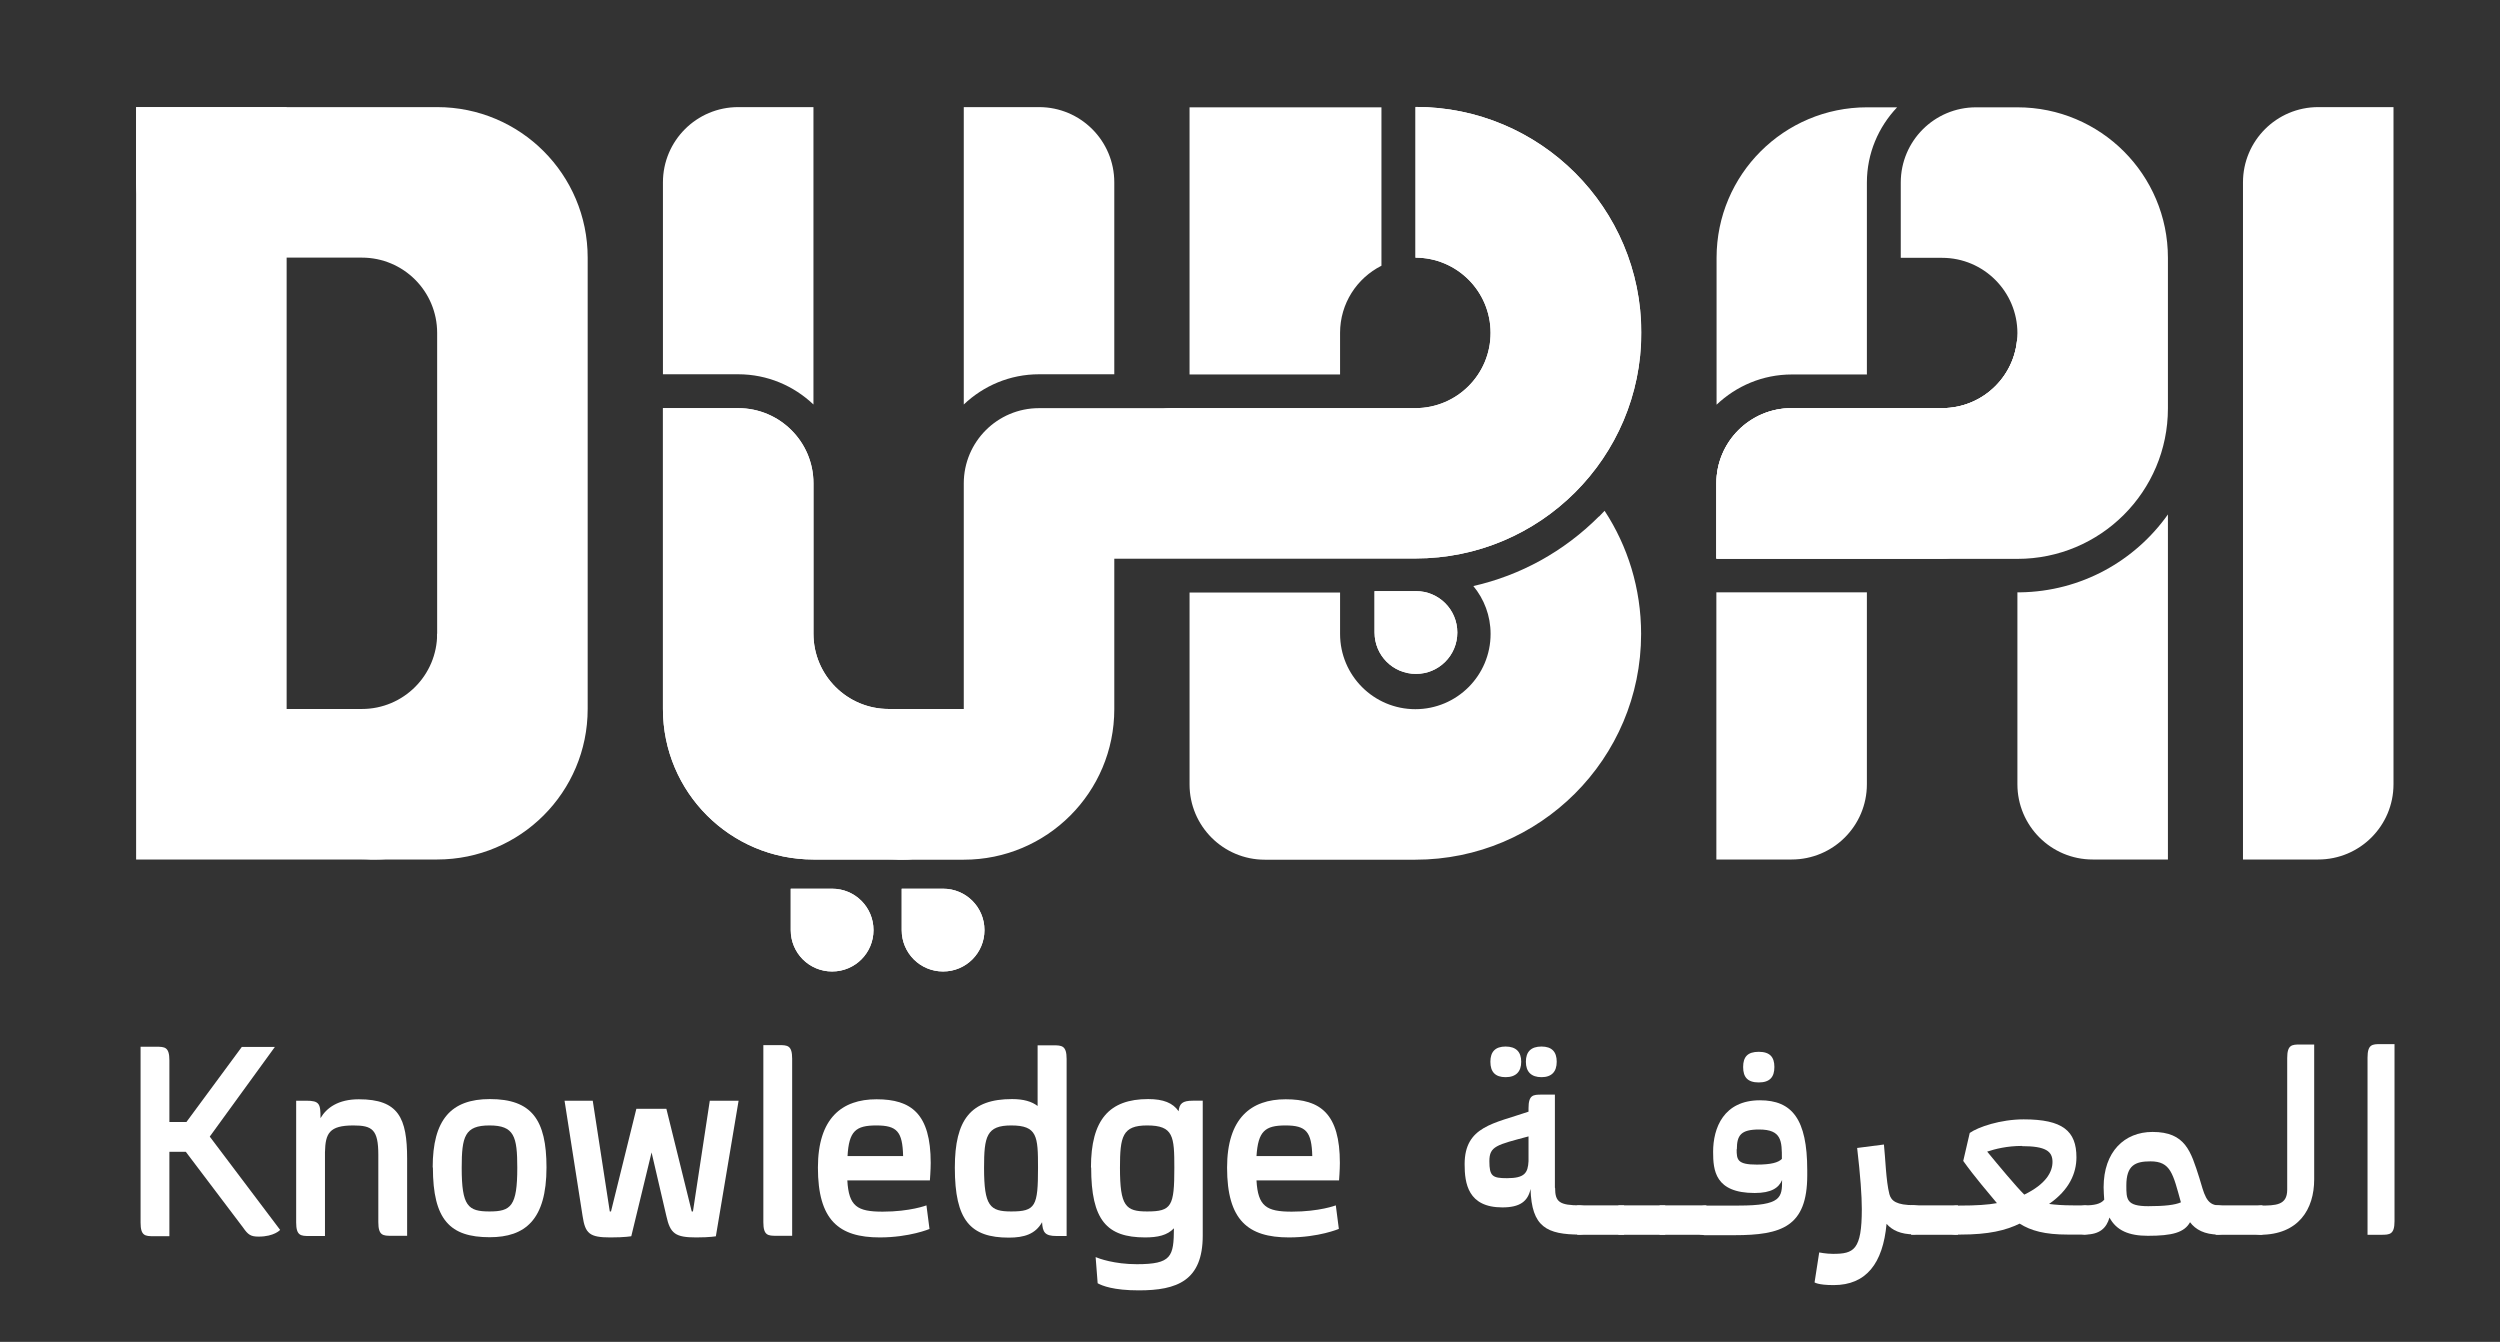 <svg xmlns="http://www.w3.org/2000/svg" xmlns:xlink="http://www.w3.org/1999/xlink" id="Layer_1" data-name="Layer 1" width="123.24" height="66.15" viewBox="0 0 123.24 66.15"><rect x="0" y="0" width="123.24" height="66.15" fill="#333333" stroke="none"/><defs><style>      .cls-1 {        clip-path: url(#clippath-1);      }      .cls-2 {        clip-path: url(#clippath-3);      }      .cls-3 {        clip-path: url(#clippath-4);      }      .cls-4 {        clip-path: url(#clippath-2);      }      .cls-5 {        clip-path: url(#clippath-5);      }      .cls-6 {        fill: #fff;      }      .cls-7 {        clip-path: url(#clippath);      }    </style><clipPath id="clippath"><path class="cls-6" d="M32.68,20.12v14.83c0,4.1,3.32,7.42,7.42,7.42h4.45c2.05,0,3.71-1.66,3.71-3.71v-3.71h-4.45c-2.05,0-3.71-1.66-3.71-3.71v-7.42c0-2.04-1.66-3.7-3.71-3.7h-3.71Z"></path></clipPath><clipPath id="clippath-1"><path class="cls-6" d="M69.77,12.7c2.05,0,3.71,1.66,3.71,3.71s-1.66,3.71-3.71,3.71h-11.87c-2.05,0-3.7,1.66-3.7,3.7v3.71h15.58c6.14,0,11.13-4.98,11.13-11.13s-4.98-11.13-11.13-11.13v7.42Z"></path></clipPath><clipPath id="clippath-2"><path class="cls-6" d="M67.76,29.14v2.04c0,1.13.91,2.04,2.04,2.04s2.04-.91,2.04-2.04-.91-2.04-2.04-2.04h-2.04Z"></path></clipPath><clipPath id="clippath-3"><path class="cls-6" d="M44.45,43.81v2.04c0,1.13.91,2.04,2.04,2.04s2.04-.91,2.04-2.04-.91-2.04-2.04-2.04h-2.04Z"></path></clipPath><clipPath id="clippath-4"><path class="cls-6" d="M38.98,43.81v2.04c0,1.13.91,2.04,2.04,2.04s2.04-.91,2.04-2.04-.91-2.04-2.04-2.04h-2.04Z"></path></clipPath><clipPath id="clippath-5"><path class="cls-6" d="M95.74,20.12h-7.42c-2.05,0-3.71,1.66-3.71,3.7v3.71h11.13c2.05,0,3.71-1.66,3.71-3.71v-7.41c0,2.05-1.66,3.71-3.71,3.71"></path></clipPath></defs><path class="cls-6" d="M6.93,51.6h.77c.42,0,.65.01.65.67v3.04h.84l2.73-3.7h1.63l-3.21,4.42,3.47,4.6s-.29.33-1.06.33c-.39,0-.52-.09-.77-.45l-2.82-3.73h-.81v4.16h-.77c-.42,0-.65-.01-.65-.67v-8.66Z"></path><path class="cls-6" d="M20.07,60.92h-.77c-.42,0-.65-.01-.65-.67v-3.32c0-1.25-.3-1.45-1.23-1.45-1.19,0-1.38.39-1.4,1.32v4.13h-.77c-.42,0-.65-.01-.65-.67v-6h.49c.67,0,.71.16.71.86.3-.51.87-.93,1.89-.93,1.96,0,2.38.92,2.38,2.93v3.81Z"></path><path class="cls-6" d="M21.33,57.55c0-2.35.9-3.37,2.82-3.37,2.06,0,2.79,1.02,2.79,3.37,0,2.59-1.06,3.44-2.8,3.44-1.95,0-2.8-.85-2.8-3.44M25.5,57.57c0-1.55-.15-2.09-1.37-2.09s-1.37.54-1.37,2.09c0,1.89.31,2.15,1.37,2.15s1.37-.26,1.37-2.15"></path><path class="cls-6" d="M35.31,60.94s-.29.06-.99.06c-1.03,0-1.28-.19-1.47-1.05l-.73-3.14-1,4.13s-.3.06-1.03.06c-1.03,0-1.24-.19-1.37-1.05l-.89-5.69h1.39l.84,5.46h.06l1.25-5.06h1.48l1.25,5.06h.06l.83-5.46h1.42l-1.12,6.68Z"></path><path class="cls-6" d="M37.63,51.52h.77c.42,0,.65.01.65.67v8.73h-.77c-.42,0-.65-.01-.65-.67v-8.73Z"></path><path class="cls-6" d="M45.83,60.58s-.99.42-2.46.42c-2.02,0-3.05-.85-3.05-3.44,0-2.44,1.18-3.37,2.89-3.37s2.67.71,2.67,3.14c0,.33-.04.86-.04.86h-4.07c.07,1.28.49,1.54,1.74,1.54,1.36,0,2.16-.31,2.16-.31l.15,1.16ZM41.78,56.99h2.74c-.03-1.21-.3-1.51-1.32-1.51s-1.35.28-1.42,1.51"></path><path class="cls-6" d="M47.07,57.55c0-2.35.78-3.37,2.82-3.37.57,0,.97.12,1.26.34v-2.99h.77c.42,0,.66.01.66.67v8.73h-.5c-.58,0-.68-.19-.71-.68-.33.59-.89.76-1.64.76-1.89,0-2.66-.85-2.66-3.44M51.17,57.57c0-1.55-.03-2.09-1.32-2.09-1.22,0-1.34.54-1.34,2.09,0,1.89.29,2.15,1.34,2.15,1.2,0,1.32-.26,1.32-2.15"></path><path class="cls-6" d="M53.78,57.55c0-2.35.9-3.37,2.82-3.37.75,0,1.22.19,1.5.6.04-.38.19-.52.7-.52h.49v6.65c0,2.22-1.26,2.7-3.15,2.7-1.26,0-1.81-.23-2.03-.35l-.1-1.29c.16.07.92.35,2.03.35,1.72,0,1.82-.38,1.83-1.77-.33.35-.81.45-1.42.45-1.89,0-2.66-.85-2.66-3.44M57.89,57.57c0-1.55-.04-2.09-1.34-2.09-1.22,0-1.34.54-1.34,2.09,0,1.89.28,2.15,1.34,2.15,1.21,0,1.34-.26,1.34-2.15"></path><path class="cls-6" d="M66,60.58s-.99.42-2.46.42c-2.02,0-3.05-.85-3.05-3.44,0-2.44,1.18-3.37,2.89-3.37s2.67.71,2.67,3.14c0,.33-.04.86-.04.86h-4.07c.07,1.28.49,1.54,1.74,1.54,1.37,0,2.17-.31,2.17-.31l.15,1.16ZM61.94,56.99h2.75c-.03-1.21-.31-1.51-1.32-1.51s-1.35.28-1.43,1.51"></path><path class="cls-6" d="M22.29,31.24h-.74c0,2.05-1.66,3.71-3.71,3.71h-3.71V5.28h-7.42v37.09h11.87c2.05,0,3.71-1.66,3.71-3.71v-7.42Z"></path><path class="cls-6" d="M21.55,38.66c0,2.05-1.66,3.71-3.71,3.71h3.71c4.1,0,7.42-3.32,7.42-7.42V12.7c0-4.1-3.32-7.42-7.42-7.42H6.71v3.71c0,2.05,1.66,3.71,3.71,3.71h7.42c2.05,0,3.71,1.66,3.71,3.71v22.26Z"></path><path class="cls-6" d="M110.57,42.37V8.99c0-2.05,1.66-3.71,3.71-3.71h3.71v33.38c0,2.05-1.66,3.71-3.71,3.71h-3.71Z"></path><path class="cls-6" d="M78.82,25.46c-1.73,1.73-3.86,2.9-6.19,3.43.53.64.85,1.46.85,2.36,0,2.05-1.66,3.71-3.71,3.71s-3.71-1.66-3.71-3.71v-2.04h-7.42v9.46c0,2.05,1.66,3.71,3.71,3.71h7.42c6.14,0,11.13-4.98,11.13-11.13,0-2.24-.66-4.33-1.8-6.07-.09.1-.18.19-.28.29"></path><path class="cls-6" d="M66.06,16.41c0-1.45.83-2.7,2.04-3.31v-7.81h-9.46v13.17h7.42v-2.04Z"></path><path class="cls-6" d="M40.1,19.94V5.28h-3.71c-2.05,0-3.71,1.66-3.71,3.71v9.46h3.71c1.44,0,2.74.57,3.71,1.49"></path><path class="cls-6" d="M54.93,18.45v-9.46c0-2.05-1.66-3.71-3.71-3.71h-3.71v14.66c.97-.92,2.27-1.49,3.71-1.49h3.71Z"></path><path class="cls-6" d="M84.61,42.37h3.71c2.05,0,3.71-1.66,3.71-3.71v-9.46h-7.42v13.17Z"></path><path class="cls-6" d="M92.03,18.45v-4.08h0v-5.37c0-1.44.57-2.74,1.49-3.71h-1.48c-4.1,0-7.42,3.32-7.42,7.42v7.24c.97-.92,2.27-1.49,3.71-1.49h3.71Z"></path><path class="cls-6" d="M99.58,29.2h0s-.13,0-.13,0v9.46c0,2.05,1.66,3.71,3.71,3.71h3.71v-17.01c-1.62,2.29-4.28,3.8-7.29,3.84"></path><g><path class="cls-6" d="M32.68,20.12v14.83c0,4.1,3.32,7.42,7.42,7.42h4.45c2.05,0,3.71-1.66,3.71-3.71v-3.71h-4.45c-2.05,0-3.71-1.66-3.71-3.71v-7.42c0-2.04-1.66-3.7-3.71-3.7h-3.71Z"></path><g class="cls-7"><rect class="cls-6" x="32.68" y="20.12" width="15.58" height="22.25"></rect></g></g><g><path class="cls-6" d="M69.77,12.7c2.05,0,3.71,1.66,3.71,3.71s-1.66,3.71-3.71,3.71h-11.87c-2.05,0-3.7,1.66-3.7,3.7v3.71h15.58c6.14,0,11.13-4.98,11.13-11.13s-4.98-11.13-11.13-11.13v7.42Z"></path><g class="cls-1"><rect class="cls-6" x="54.2" y="5.28" width="26.7" height="22.25"></rect></g></g><path class="cls-6" d="M58.64,20.12h-7.42c-2.05,0-3.71,1.66-3.71,3.71v14.84c0,2.05-1.66,3.71-3.71,3.71h3.71c4.1,0,7.42-3.32,7.42-7.42v-11.13c0-2.05,1.66-3.71,3.71-3.71"></path><g><path class="cls-6" d="M67.76,29.14v2.04c0,1.13.91,2.04,2.04,2.04s2.04-.91,2.04-2.04-.91-2.04-2.04-2.04h-2.04Z"></path><g class="cls-4"><rect class="cls-6" x="66.91" y="28.3" width="5.77" height="5.77" transform="translate(-1.61 58.49) rotate(-45)"></rect></g></g><g><path class="cls-6" d="M44.45,43.81v2.04c0,1.13.91,2.04,2.04,2.04s2.04-.91,2.04-2.04-.91-2.04-2.04-2.04h-2.04Z"></path><g class="cls-2"><rect class="cls-6" x="43.6" y="42.96" width="5.77" height="5.77" transform="translate(-18.8 46.3) rotate(-45)"></rect></g></g><g><path class="cls-6" d="M38.98,43.81v2.04c0,1.13.91,2.04,2.04,2.04s2.04-.91,2.04-2.04-.91-2.04-2.04-2.04h-2.04Z"></path><g class="cls-3"><rect class="cls-6" x="38.13" y="42.96" width="5.77" height="5.77" transform="translate(-20.41 42.43) rotate(-45)"></rect></g></g><path class="cls-6" d="M84.61,23.83c0-2.05,1.66-3.71,3.71-3.71h7.42c2.05,0,3.71-1.66,3.71-3.7s-1.66-3.71-3.71-3.71h-2.04v-3.71c0-2.05,1.66-3.71,3.71-3.71h2.04c4.1,0,7.42,3.32,7.42,7.42v7.42c0,4.1-3.32,7.42-7.42,7.42h.13-14.97v-3.71Z"></path><g><path class="cls-6" d="M95.74,20.12h-7.42c-2.05,0-3.71,1.66-3.71,3.7v3.71h11.13c2.05,0,3.71-1.66,3.71-3.71v-7.41c0,2.05-1.66,3.71-3.71,3.71"></path><g class="cls-5"><rect class="cls-6" x="84.61" y="16.41" width="14.84" height="11.12"></rect></g></g><path class="cls-6" d="M76.66,58.56c0,.69.21.86,1.25.86l.23.04v1.36l-.23.04c-1.66,0-2.41-.37-2.46-2.25-.13.61-.52.91-1.39.91-1.7,0-1.86-1.19-1.86-2.13,0-1.87,1.44-2,3.15-2.59v-.17c0-.66.23-.67.65-.67h.65v4.59ZM75.35,57.24v-1.22c-1.57.42-1.93.48-1.93,1.22s.15.84.87.84c.87,0,1.03-.26,1.06-.84M74.22,51.59c.51,0,.77.26.77.75s-.26.76-.77.76-.75-.26-.75-.76.25-.75.75-.75M75.99,51.59c.51,0,.75.26.75.75s-.25.76-.75.76-.77-.26-.77-.76.26-.75.77-.75"></path><rect class="cls-6" x="77.75" y="59.42" width="2.31" height="1.45"></rect><rect class="cls-6" x="79.78" y="59.42" width="2.31" height="1.45"></rect><rect class="cls-6" x="81.81" y="59.42" width="2.31" height="1.45"></rect><path class="cls-6" d="M83.78,60.83v-1.36l.23-.04h1.7c2.11,0,2.14-.4,2.14-1.26-.16.38-.52.64-1.35.64-1.96,0-2.05-1.12-2.05-2.03,0-1.18.52-2.54,2.31-2.54,1.58,0,2.33.93,2.33,3.44v.26c0,2.53-1.26,2.95-3.59,2.95h-1.48l-.23-.04ZM85.61,56.65c0,.52.03.76.99.76.71,0,1.06-.1,1.24-.28,0-.87,0-1.45-1.12-1.45-.9,0-1.1.28-1.1.98M86.7,51.85c.55,0,.77.26.77.75s-.22.76-.77.76-.77-.26-.77-.76.22-.75.77-.75"></path><path class="cls-6" d="M89.45,63.22l.23-1.48s.34.07.68.07c1.03,0,1.42-.19,1.42-2.21,0-.65-.07-1.64-.23-3.01l1.32-.17c.07.62.1,1.8.27,2.45.09.33.35.54,1.22.54l.23.04v1.36l-.23.04c-.67,0-1.09-.21-1.36-.52-.18,1.95-1,3.02-2.61,3.02-.79,0-.95-.14-.95-.14"></path><rect class="cls-6" x="94.21" y="59.42" width="2.31" height="1.45"></rect><path class="cls-6" d="M96.4,60.87l-.22-.04v-1.36l.22-.04h.19c.84,0,1.42-.04,1.85-.12-.42-.51-1.09-1.28-1.66-2.08l.32-1.38c.41-.29,1.51-.67,2.66-.67,1.92,0,2.6.57,2.6,1.87,0,.78-.35,1.61-1.35,2.3.3.04.68.07,1.18.07h.58l.23.04v1.36l-.23.04h-.83c-1.15,0-1.82-.19-2.38-.54-.68.33-1.51.54-2.93.54h-.22ZM99.67,56.49c-.73,0-1.32.15-1.71.28.51.62,1.44,1.74,1.83,2.12,1.07-.52,1.39-1.12,1.39-1.61,0-.52-.32-.78-1.51-.78"></path><path class="cls-6" d="M102.77,59.42c.45,0,.78-.06.96-.28-.01-.19-.03-.39-.03-.61,0-1.76,1.03-2.73,2.41-2.73,1.63,0,1.89.96,2.31,2.27.23.74.32,1.35.96,1.35l.23.04v1.36l-.23.04c-.71,0-1.15-.25-1.42-.61-.28.51-.88.67-2.08.67-.93,0-1.55-.26-1.89-.9-.15.52-.48.84-1.22.84l-.23-.04v-1.36l.23-.04ZM105.9,59.46c.81,0,1.32-.06,1.61-.19-.39-1.41-.5-2.02-1.5-2.02-.76,0-1.19.2-1.19,1.19,0,.68,0,1.02,1.08,1.02"></path><rect class="cls-6" x="109.22" y="59.42" width="2.31" height="1.45"></rect><path class="cls-6" d="M114.08,51.47v6.67c0,1.47-.77,2.73-2.67,2.73l-.23-.04v-1.36l.23-.04c.77,0,1.34-.01,1.34-.78v-6.49c0-.66.23-.67.65-.67h.68Z"></path><path class="cls-6" d="M118.04,60.2c0,.65-.23.67-.65.67h-.68v-8.73c0-.66.23-.67.65-.67h.68v8.73Z"></path></svg>